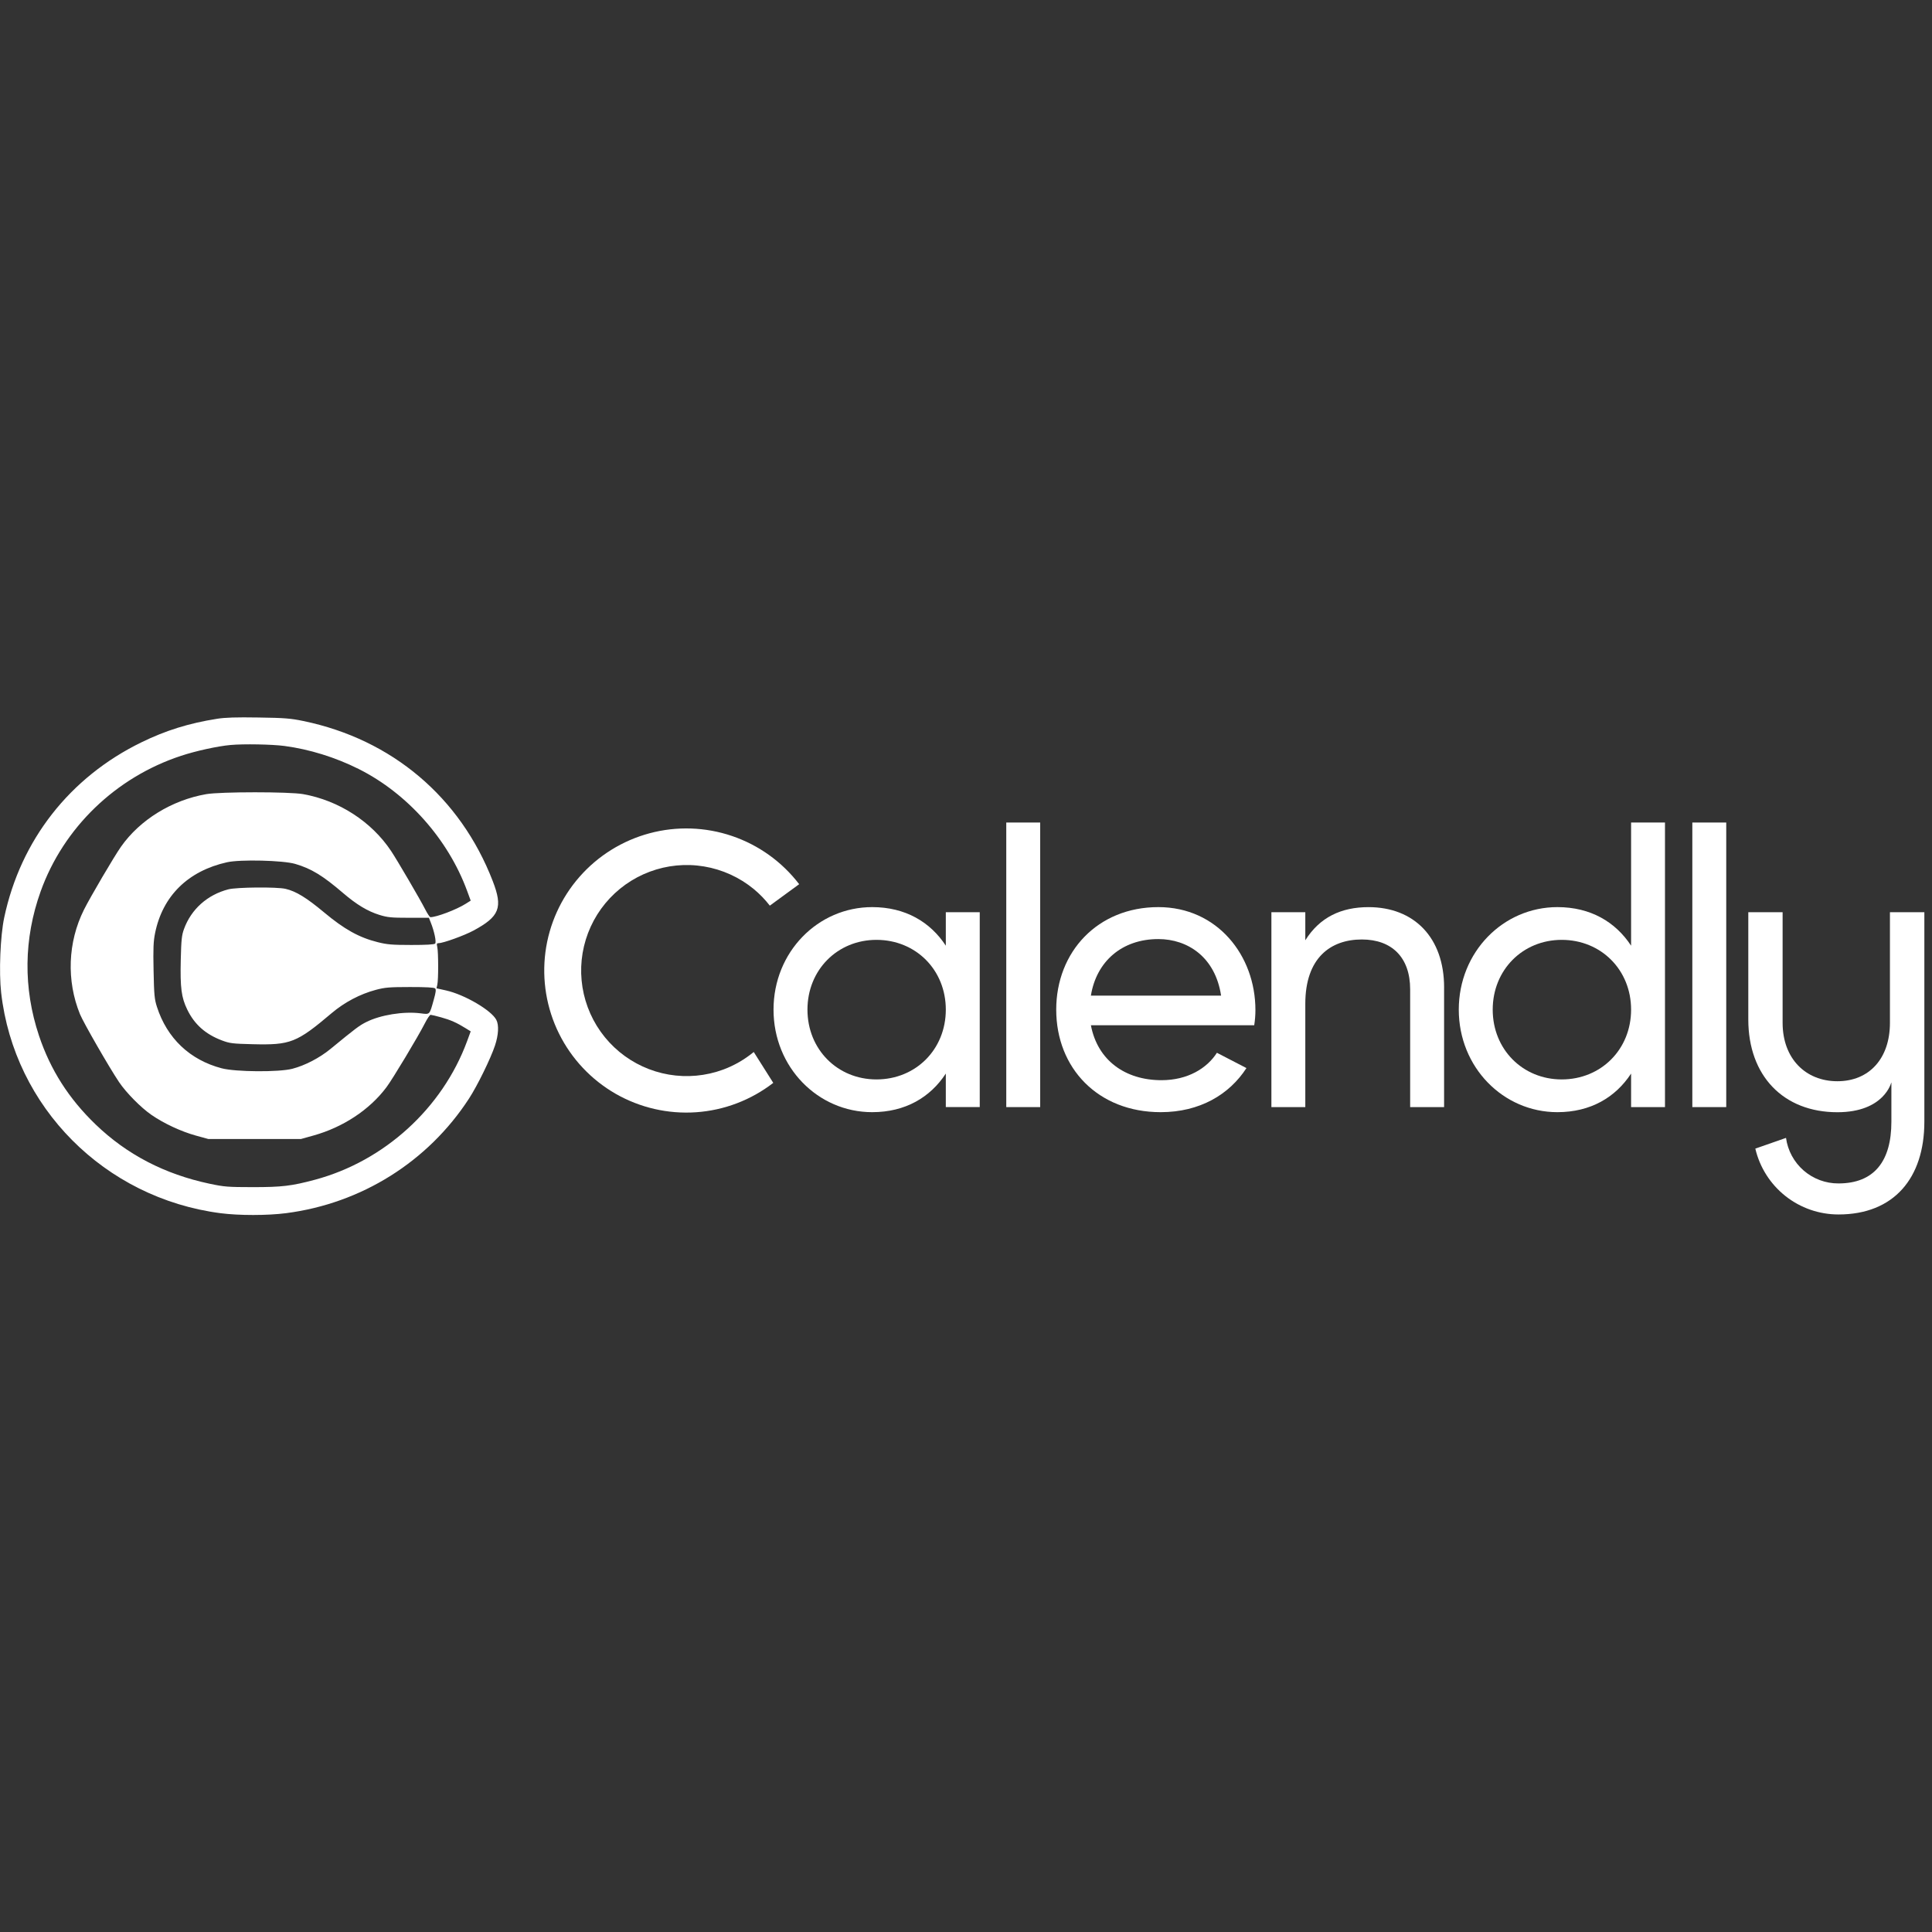 <svg xmlns="http://www.w3.org/2000/svg" xmlns:xlink="http://www.w3.org/1999/xlink" width="500" zoomAndPan="magnify" viewBox="0 0 375 375" height="500" preserveAspectRatio="xMidYMid meet" version="1.2"><rect x="0" y="0" width="375" height="375" fill="#333333" stroke="none"/><defs><clipPath id="87789b4295"><path d="M 339 177 L 374 177 L 374 235.727 L 339 235.727 Z M 339 177 "/></clipPath></defs><g id="120c2f5ad9"><path style=" stroke:none;fill-rule:nonzero;fill:#ffffff;fill-opacity:1;" d="M 224.832 182.273 C 230.504 182.273 235.879 185.746 237.012 193.246 L 211.742 193.246 C 212.801 186.664 217.719 182.273 224.832 182.273 Z M 236.203 204.344 C 234.273 207.352 230.543 209.664 225.438 209.664 C 218.398 209.664 213.027 205.805 211.742 198.996 L 243.445 198.996 C 243.598 198.02 243.676 197.035 243.676 196.047 C 243.676 185.453 236.27 176.07 224.836 176.07 C 213.035 176.07 205.012 184.773 205.012 195.973 C 205.012 207.312 213.113 215.871 225.289 215.871 C 232.855 215.871 238.605 212.465 241.934 207.312 Z M 236.203 204.344 "/><path style=" stroke:none;fill-rule:nonzero;fill:#ffffff;fill-opacity:1;" d="M 201.898 159.652 L 195.316 159.652 L 195.316 214.887 L 201.898 214.887 Z M 201.898 159.652 "/><path style=" stroke:none;fill-rule:nonzero;fill:#ffffff;fill-opacity:1;" d="M 280.297 191.66 L 280.297 214.887 L 273.711 214.887 L 273.711 192.035 C 273.711 185.832 270.156 182.352 264.332 182.352 C 258.277 182.352 253.359 185.91 253.359 194.836 L 253.359 214.887 L 246.777 214.887 L 246.777 177.059 L 253.359 177.059 L 253.359 182.508 C 256.16 178.043 260.32 176.074 265.625 176.074 C 274.477 176.074 280.301 181.977 280.301 191.664 "/><path style=" stroke:none;fill-rule:nonzero;fill:#ffffff;fill-opacity:1;" d="M 316.594 195.969 C 316.594 188.254 310.766 182.426 303.125 182.426 C 295.559 182.426 289.734 188.254 289.734 195.969 C 289.734 203.688 295.559 209.516 303.125 209.516 C 310.762 209.516 316.594 203.688 316.594 195.969 Z M 323.172 159.652 L 323.172 214.887 L 316.594 214.887 L 316.594 208.379 C 313.566 213.004 308.723 215.871 302.289 215.871 C 291.773 215.871 283.148 207.168 283.148 195.969 C 283.148 184.773 291.773 176.07 302.289 176.07 C 308.723 176.07 313.566 178.941 316.594 183.559 L 316.594 159.652 Z M 323.172 159.652 "/><path style=" stroke:none;fill-rule:nonzero;fill:#ffffff;fill-opacity:1;" d="M 335.062 159.652 L 328.48 159.652 L 328.48 214.887 L 335.062 214.887 Z M 335.062 159.652 "/><path style=" stroke:none;fill-rule:nonzero;fill:#ffffff;fill-opacity:1;" d="M 183.582 195.969 C 183.582 188.254 177.758 182.426 170.117 182.426 C 162.551 182.426 156.727 188.254 156.727 195.969 C 156.727 203.688 162.551 209.516 170.117 209.516 C 177.754 209.516 183.582 203.688 183.582 195.969 Z M 190.168 177.059 L 190.168 214.883 L 183.582 214.883 L 183.582 208.379 C 180.559 213.004 175.715 215.871 169.285 215.871 C 158.77 215.871 150.141 207.168 150.141 195.969 C 150.141 184.773 158.77 176.07 169.285 176.07 C 175.715 176.07 180.559 178.941 183.582 183.559 L 183.582 177.059 Z M 190.168 177.059 "/><path style=" stroke:none;fill-rule:nonzero;fill:#ffffff;fill-opacity:1;" d="M 140.379 207.605 C 137.008 208.848 133.371 209.184 129.832 208.578 C 126.293 207.973 122.973 206.445 120.207 204.152 C 117.445 201.859 115.332 198.883 114.082 195.516 C 112.832 192.148 112.488 188.512 113.086 184.969 C 113.688 181.43 115.207 178.105 117.492 175.34 C 119.781 172.57 122.754 170.449 126.121 169.195 C 129.484 167.938 133.121 167.586 136.664 168.18 C 140.203 168.77 143.531 170.285 146.305 172.566 C 147.461 173.52 148.504 174.602 149.422 175.785 L 155.117 171.621 C 151.801 167.285 147.27 164.031 142.098 162.27 C 136.93 160.512 131.355 160.324 126.078 161.738 C 120.805 163.152 116.066 166.098 112.469 170.207 C 108.871 174.312 106.574 179.398 105.867 184.812 C 105.164 190.227 106.082 195.73 108.504 200.621 C 110.93 205.516 114.754 209.578 119.488 212.297 C 124.227 215.012 129.664 216.262 135.109 215.887 C 140.559 215.512 145.773 213.527 150.09 210.184 L 146.301 204.191 C 144.531 205.648 142.527 206.805 140.379 207.605 Z M 140.379 207.605 "/><g clip-rule="nonzero" clip-path="url(#87789b4295)"><path style=" stroke:none;fill-rule:nonzero;fill:#ffffff;fill-opacity:1;" d="M 366.836 177.059 L 366.836 198.527 C 366.836 205.473 362.797 209.867 356.633 209.867 C 350.469 209.867 346.004 205.473 346.004 198.527 L 346.004 177.059 L 339.344 177.059 L 339.344 197.887 C 339.344 208.801 346.145 215.883 356.633 215.883 C 365.703 215.883 367.117 210.145 367.117 210.004 L 367.117 217.727 C 367.117 225.379 363.789 229.703 356.844 229.703 C 354.363 229.715 351.965 228.824 350.09 227.199 C 348.219 225.57 347 223.32 346.664 220.863 L 340.707 222.945 C 341.562 226.586 343.621 229.832 346.555 232.152 C 349.484 234.473 353.117 235.73 356.855 235.727 C 367.625 235.727 373.516 228.637 373.516 217.727 L 373.516 177.059 Z M 366.836 177.059 "/></g><path style=" stroke:none;fill-rule:evenodd;fill:#ffffff;fill-opacity:1;" d="M 42.105 139.52 C 36.625 140.395 32.191 141.773 27.473 144.074 C 13.559 150.848 4.004 163.051 0.816 178.105 C 0.059 181.691 -0.227 188.699 0.223 192.676 C 2.746 214.898 20.289 232.543 42.777 235.477 C 46.406 235.949 51.891 235.945 55.551 235.473 C 70.152 233.582 83.062 225.492 91.027 213.242 C 92.656 210.738 95.234 205.477 96.078 202.934 C 96.766 200.867 96.863 198.969 96.336 197.953 C 95.379 196.098 90.188 193.059 86.602 192.25 L 84.727 191.832 L 84.887 191.105 C 85.105 190.133 85.098 184.82 84.879 183.84 C 84.73 183.176 84.77 183.062 85.156 183.062 C 86.031 183.062 90.109 181.586 91.891 180.629 C 96.973 177.891 97.641 176.184 95.641 171.016 C 89.348 154.73 76.086 143.516 58.902 139.953 C 56.398 139.434 55.25 139.344 50.145 139.266 C 45.812 139.195 43.695 139.266 42.105 139.52 M 44.746 144.602 C 42.211 144.836 38.059 145.742 35.145 146.703 C 22.449 150.879 12.316 160.672 7.883 173.039 C 4.598 182.211 4.488 191.809 7.566 201.016 C 9.797 207.676 13.355 213.254 18.586 218.281 C 24.645 224.105 31.961 227.91 40.668 229.758 C 43.527 230.363 44.223 230.418 49.062 230.422 C 54.711 230.426 56.621 230.199 61.164 228.977 C 74.602 225.363 85.867 215.098 90.656 202.109 L 91.363 200.188 L 90.367 199.57 C 88.668 198.512 87.449 197.969 85.621 197.465 C 84.656 197.195 83.734 196.977 83.582 196.977 C 83.426 196.977 82.922 197.719 82.465 198.625 C 81.137 201.234 76.203 209.449 75 211.047 C 71.719 215.418 66.582 218.805 60.82 220.41 L 58.422 221.078 L 40.426 221.078 L 38.027 220.418 C 35.16 219.629 31.809 218.066 29.379 216.387 C 27.344 214.98 24.5 212.102 23.109 210.035 C 21.227 207.242 16.203 198.512 15.527 196.859 C 12.875 190.355 13.156 182.867 16.293 176.582 C 17.535 174.098 22.152 166.242 23.484 164.348 C 27.156 159.125 33.344 155.309 40.027 154.145 C 42.785 153.664 56.148 153.66 58.84 154.141 C 65.777 155.375 72.113 159.473 75.918 165.188 C 77.086 166.941 81.52 174.52 82.477 176.402 C 82.93 177.293 83.41 178.023 83.543 178.023 C 84.727 178.023 88.566 176.57 90.367 175.438 L 91.363 174.812 L 90.652 172.879 C 86.973 162.875 79.043 153.973 69.609 149.254 C 65.105 147 60.051 145.43 55.23 144.793 C 52.785 144.469 47.289 144.371 44.746 144.602 M 44.066 167.363 C 36.492 169.051 31.562 173.906 30.102 181.113 C 29.773 182.738 29.719 184.07 29.809 188.418 C 29.902 193.094 29.984 193.941 30.457 195.418 C 32.422 201.523 36.848 205.73 43.027 207.355 C 45.746 208.07 54.133 208.129 56.742 207.449 C 59.219 206.805 62.039 205.336 64.191 203.566 C 69.02 199.602 69.727 199.066 71.074 198.387 C 73.828 196.996 78.332 196.27 81.617 196.684 C 83.48 196.918 83.352 197.055 84.207 193.992 C 84.602 192.598 84.664 192.055 84.461 191.852 C 84.277 191.668 82.703 191.578 79.582 191.582 C 75.562 191.586 74.715 191.656 72.938 192.133 C 69.891 192.945 66.879 194.535 64.395 196.633 C 57.57 202.406 56.395 202.867 49.023 202.68 C 45.16 202.586 44.586 202.516 43.094 201.953 C 39.891 200.75 37.742 198.84 36.34 195.945 C 35.203 193.605 34.961 191.73 35.086 186.34 C 35.18 182.406 35.27 181.535 35.715 180.32 C 37.109 176.484 40.238 173.684 44.316 172.621 C 45.941 172.199 53.707 172.129 55.422 172.523 C 57.445 172.992 59.477 174.234 62.918 177.105 C 66.84 180.383 69.688 181.965 73.297 182.871 C 75.145 183.336 76.09 183.414 79.824 183.418 C 82.715 183.422 84.281 183.332 84.457 183.152 C 84.738 182.871 84.301 180.77 83.594 179.012 L 83.246 178.145 L 79.352 178.141 C 75.957 178.141 75.227 178.07 73.656 177.586 C 71.352 176.871 69.223 175.59 66.586 173.332 C 62.629 169.941 60.422 168.598 57.305 167.684 C 54.938 166.988 46.648 166.789 44.066 167.363 "/></g></svg>